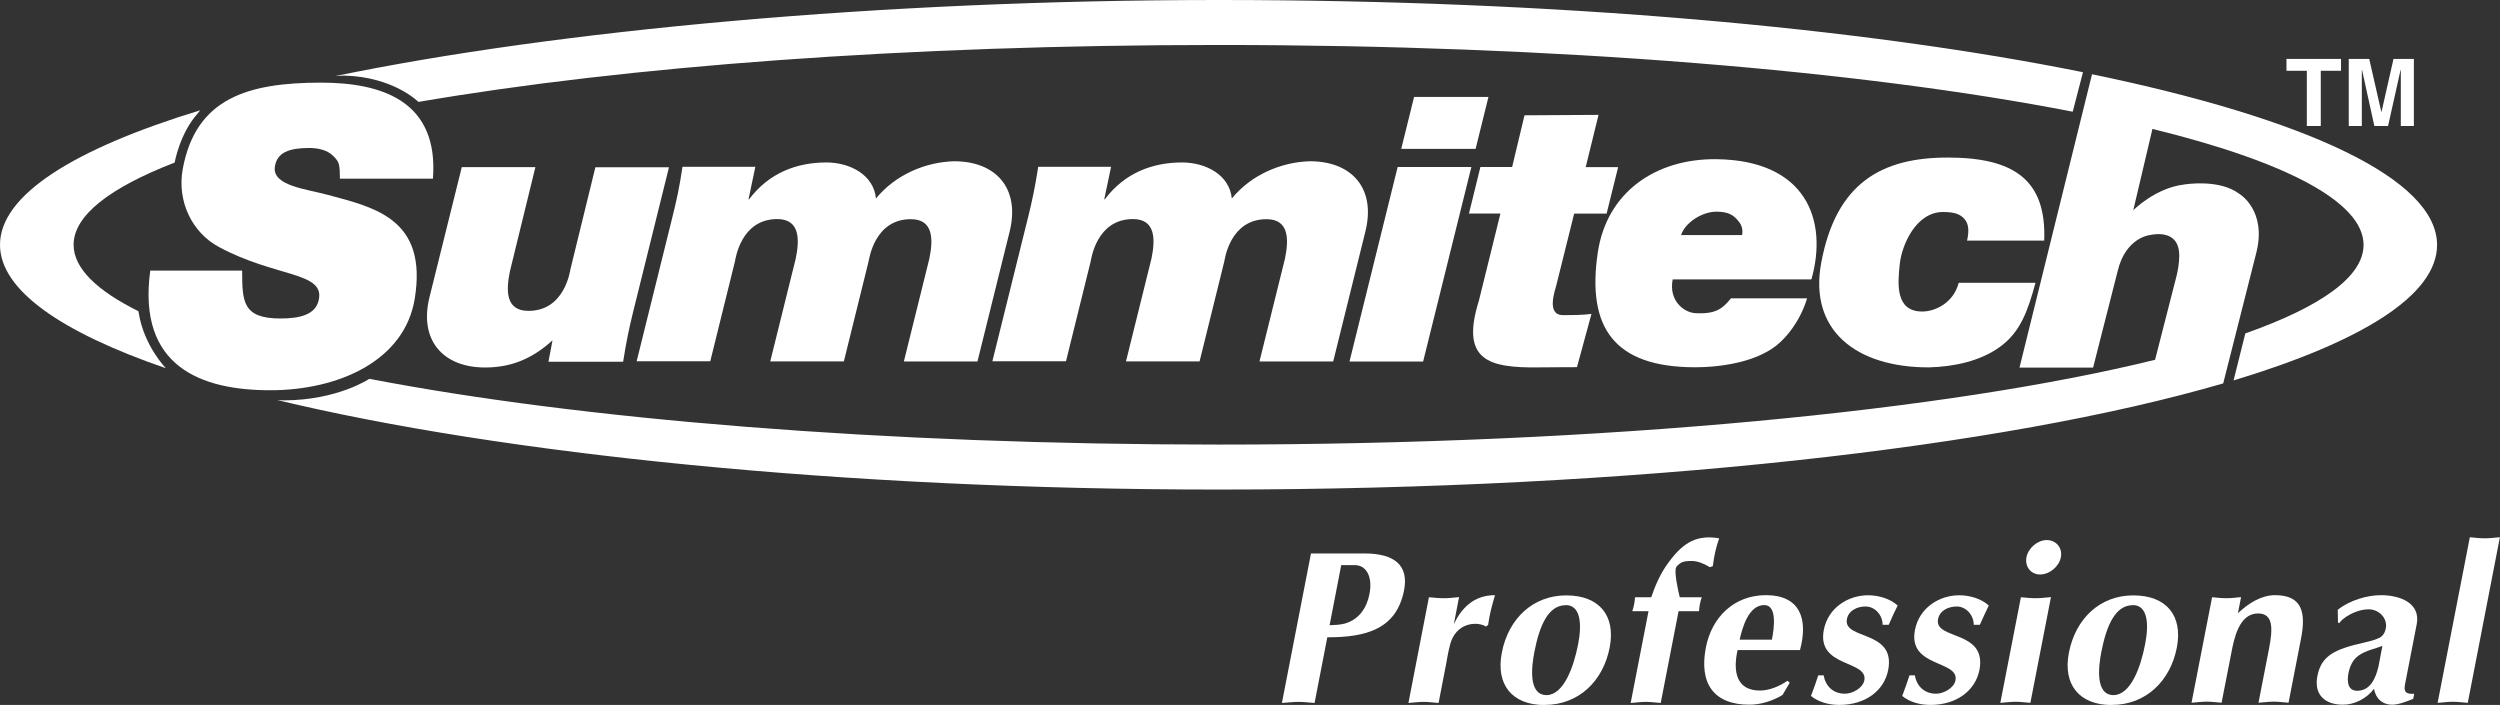 <?xml version="1.0" encoding="UTF-8"?>
<svg id="_レイヤー_2" data-name="レイヤー 2" xmlns="http://www.w3.org/2000/svg" viewBox="0 0 229.6 64.74">
  <rect x="0" y="0" width="229.6" height="64.74" fill="#333333" stroke="none"/>
  <defs>
    <style>
      .cls-1 {
        fill: #fff;
        stroke-width: 0px;
      }
    </style>
  </defs>
  <g id="_内容" data-name="内容">
    <g>
      <g>
        <path class="cls-1" d="M197.93,33.04c-18.93,4.67-50.41,7.79-86.01,7.79-30.94,0-58.76-2.33-78-6.04,0,0-2.9,1.96-7.83,1.98l-.63-.03c20.53,4.94,51.95,8.22,86.46,8.22,38.29,0,72.09-3.86,92.26-9.75l3.03-11.96c1.02-3.96-1.57-5.46-1.57-5.46-1.83-1.38-5.01-.85-5.01-.85-2.69.31-4.71,2.37-4.71,2.37l1.76-7.47c12.19,2.99,19.39,6.7,19.39,10.65,0,2.92-3.91,5.68-10.86,8.13l-1.08,4.32c11.81-3.57,18.69-7.84,18.69-12.44,0-6.09-12.08-11.62-31.69-15.68l-6.66,26.94h6.76l2.26-8.88c.72-3.02,2.89-3.28,2.89-3.28,2.29-.49,2.62.98,2.62.98.4,1.01-.17,3.01-.17,3.01l-1.91,7.46Z"/>
        <path class="cls-1" d="M191.29,6.63C171.02,2.54,142.94,0,111.91,0S51.1,2.79,30.78,6.99l.81-.05c4.55.11,6.84,2.42,6.84,2.42,18.98-3.26,44.75-5.23,73.49-5.23,31.18,0,59.18,2.37,78.44,6.13l.94-3.63Z"/>
        <path class="cls-1" d="M15.21,33.81C5.54,30.48,0,26.61,0,22.48c0-4.56,6.76-8.8,18.38-12.35l-.19.25c-1.68,1.85-2.15,4.55-2.15,4.55-5.96,2.31-9.28,4.86-9.28,7.55,0,2.14,2.1,4.19,5.95,6.1l.04.21c.49,2.98,2.47,5.01,2.47,5.01Z"/>
        <g>
          <path class="cls-1" d="M31.22,16.43c-.02-1.35-.04-1.54-.62-2.11-.55-.56-1.44-.74-2.29-.73-1.73.02-2.89.39-3.07,1.75-.23,1.73,2.94,2.03,4.84,2.55,4.36,1.17,9.2,2.22,8.01,9.54-.93,5.71-7,8.41-13.27,8.41s-12.23-2.11-11.02-10.99h8.44c0,2.84.04,4.4,3.51,4.4,1.72,0,3.21-.31,3.52-1.68.6-2.63-3.97-2.08-9.17-4.89-2.48-1.33-3.85-4.21-3.32-7.14,1.19-6.52,5.97-7.95,12.71-7.95,5.59,0,10.82,1.7,10.27,8.82h-8.54Z"/>
          <path class="cls-1" d="M50.74,31.26c-1.96,1.78-3.92,2.49-6.2,2.49-3.84,0-6.07-2.49-5.1-6.44l2.97-11.96h6.76l-2.34,9.57c-.36,1.75-.41,3.63,1.7,3.63,3.34,0,3.82-3.66,3.87-3.87l2.28-9.32h6.76l-3.29,13.27c-.39,1.6-.62,2.67-.92,4.59h-6.86l.37-1.95Z"/>
          <path class="cls-1" d="M68.73,18.3h.07c1.85-2.46,4.43-3.38,7.1-3.38,2.17,0,4.34,1.14,4.55,3.31,1.74-2.14,4.49-3.35,7.18-3.42,3.84,0,6.07,2.49,5.1,6.44l-2.96,11.95h-6.76l2.34-9.44c.36-1.74.4-3.63-1.7-3.63-3.34,0-3.82,3.66-3.88,3.88l-2.27,9.18h-6.76l2.34-9.44c.36-1.74.4-3.63-1.7-3.63-3.34,0-3.83,3.66-3.88,3.88l-2.27,9.18h-6.76l3.29-13.27c.4-1.6.63-2.67.92-4.59h6.69l-.62,2.96Z"/>
          <path class="cls-1" d="M123.94,33.2l4.42-17.86h6.77l-4.43,17.86h-6.76ZM128.69,13.67l1.18-4.77h6.83l-1.18,4.77h-6.83Z"/>
          <path class="cls-1" d="M138.87,15.36l1.14-4.77,6.8-.04-1.18,4.8h2.98l-1.06,4.27h-2.98l-1.63,6.55c-.11.46-.97,2.77.6,2.77.89,0,1.81,0,2.62-.11l-1.33,4.89s-1.66,0-3.52.02c-4.59.06-7.21-.64-5.49-6.12l1.98-8.01h-2.89l1.05-4.27h2.89Z"/>
          <path class="cls-1" d="M153.62,25.66c-.38,1.92.99,3.03,2.07,3.1,1.9.11,2.53-.43,3.28-1.36h6.99c-.49,1.71-1.85,3.97-3.77,4.95-1.78.98-4.3,1.38-6.5,1.38-7.45,0-9.97-3.64-8.95-10.53.82-5.56,5.33-8.65,10.92-8.58,8.19.11,10.25,5.56,8.7,11.04h-12.74ZM159.99,21.59s.17-.62-.24-1.16c-.5-.69-1.02-.99-2.12-.99-1.31,0-2.87,1-3.24,2.15h5.6Z"/>
          <path class="cls-1" d="M180.65,22.12c.24-1.04.12-1.68-.32-2.1-.37-.36-.85-.55-1.88-.55-2.46,0-3.79,2.97-3.98,4.82-.2,1.85-.38,4.32,2.07,4.32,1.15,0,2.85-.75,3.35-2.64h7.05c-.69,2.51-1.35,4.5-3.27,5.89-1.78,1.29-4.17,1.82-6.53,1.88-6.76,0-11.02-3.47-9.88-9.6,1.37-7.38,5.59-9.67,11.62-9.67s9.08,2.01,8.86,7.63h-7.1Z"/>
          <path class="cls-1" d="M101.4,18.3h.07c1.85-2.46,4.43-3.38,7.1-3.38,2.17,0,4.35,1.14,4.56,3.31,1.74-2.14,4.49-3.35,7.18-3.42,3.84,0,6.07,2.49,5.09,6.44l-2.96,11.95h-6.77l2.34-9.44c.36-1.74.4-3.63-1.69-3.63-3.35,0-3.83,3.66-3.88,3.88l-2.27,9.18h-6.76l2.34-9.44c.36-1.74.4-3.63-1.7-3.63-3.34,0-3.83,3.66-3.88,3.88l-2.27,9.18h-6.76l3.29-13.27c.39-1.6.62-2.67.92-4.59h6.69l-.62,2.96Z"/>
        </g>
      </g>
      <g>
        <path class="cls-1" d="M123.19,51.9h1.24c1.04,0,1.66,1.06,1.34,2.66-.23,1.22-.94,2.36-2.31,2.72-.44.11-.9.12-1.35.14l1.07-5.53ZM121.9,58.53c3.6,0,6.35-.76,7.05-4.32.44-2.27-.85-3.38-3.63-3.38h-4.92l-2.67,13.73c.51-.03,1.02-.1,1.52-.1s.99.07,1.48.1l1.17-6.03Z"/>
        <path class="cls-1" d="M131.23,54.85c.46.04.9.09,1.37.09s.93-.06,1.4-.1l-.48,2.48c.7-1.46,1.82-2.66,3.78-2.66-.28.94-.52,1.86-.63,2.73l-.21.16c-.23-.18-.65-.26-.97-.26-.88,0-1.69.46-2.1,1.33-.29.58-.45,1.68-.57,2.32l-.7,3.62c-.45-.03-.9-.1-1.37-.1s-.93.07-1.4.1l1.88-9.7Z"/>
        <path class="cls-1" d="M143.79,55.57c1.34,0,1.52,1.64,1.15,3.58-.43,2.2-1.35,4.65-2.89,4.69-1.74,0-1.38-2.7-1.13-3.98.46-2.36,1.25-4.28,2.88-4.28ZM141.86,64.74c3.15,0,5.38-2.22,5.97-5.26.58-2.96-.97-4.8-3.99-4.8s-5.3,2.1-5.91,5.25c-.58,2.96.96,4.82,3.92,4.82Z"/>
        <path class="cls-1" d="M149.91,56.13c.14-.42.22-.8.25-1.28h1.49c.37-1.08.86-2.26,1.69-3.33,1.32-1.76,2.57-2.42,4.55-2.08-.31.84-.5,1.8-.58,2.55l-.28.1c-.44-.27-1.07-.57-1.65-.57-.34,0-.84,0-1.15.27-.14.12-.28.22-.33.41-.11.54.22,2.07.37,2.65h2.02c-.16.48-.22.8-.25,1.28h-1.88l-1.64,8.43c-.45-.03-.9-.1-1.36-.1s-.93.07-1.4.1l1.64-8.43h-1.48Z"/>
        <path class="cls-1" d="M159.77,58.75c.24-1.06.8-3.18,2.26-3.18,1.2,0,.91,2.12.7,3.18h-2.96ZM165.31,59.71c.77-2.86.02-5.05-3.13-5.05-2.9,0-4.97,2-5.51,4.8-.64,3.26.68,5.26,4,5.26.98,0,2.13-.33,3.04-.9l.66-1.12-.21-.18c-.73.52-1.7.9-2.52.9-2.12,0-2.52-1.66-2.06-3.72h5.73Z"/>
        <path class="cls-1" d="M167.48,62.01c.17,1,.87,1.7,1.96,1.7.7,0,1.64-.52,1.78-1.22.37-1.88-4.4-1.16-3.72-4.64.39-2.04,2.24-3.18,4.06-3.18,1,0,2.04.32,2.72.94-.29.6-.57,1.18-.82,1.77h-.56c0-.86-.67-1.68-1.58-1.68-.72,0-1.54.34-1.7,1.16-.37,1.94,4.52.96,3.79,4.68-.36,1.86-2.06,3.2-4.48,3.2-.98,0-1.89-.25-2.61-.82.24-.64.47-1.26.67-1.9h.5Z"/>
        <path class="cls-1" d="M175.86,62.01c.16,1,.87,1.7,1.95,1.7.7,0,1.64-.52,1.78-1.22.37-1.88-4.4-1.16-3.72-4.64.4-2.04,2.24-3.18,4.06-3.18,1,0,2.04.32,2.72.94-.29.6-.56,1.18-.82,1.77h-.56c0-.86-.68-1.68-1.57-1.68-.72,0-1.55.34-1.71,1.16-.38,1.94,4.52.96,3.8,4.68-.37,1.86-2.07,3.2-4.49,3.2-.98,0-1.89-.25-2.6-.82.24-.64.46-1.26.67-1.9h.5Z"/>
        <path class="cls-1" d="M185.6,54.85c.45.04.9.09,1.35.09s.94-.06,1.41-.1l-1.89,9.71c-.45-.03-.9-.1-1.36-.1s-.93.07-1.4.1l1.89-9.7ZM187.97,49.6c.87,0,1.47.72,1.3,1.58-.17.86-1.04,1.58-1.91,1.58s-1.41-.75-1.25-1.58c.16-.84,1.01-1.58,1.87-1.58Z"/>
        <path class="cls-1" d="M195.87,55.57c1.34,0,1.52,1.64,1.14,3.58-.42,2.2-1.34,4.65-2.89,4.69-1.74,0-1.38-2.7-1.13-3.98.46-2.36,1.26-4.28,2.88-4.28ZM193.95,64.74c3.14,0,5.38-2.22,5.97-5.26.57-2.96-.97-4.8-4-4.8s-5.29,2.1-5.91,5.25c-.58,2.96.97,4.82,3.93,4.82Z"/>
        <path class="cls-1" d="M203.16,54.85c.43.04.86.09,1.32.09s.89-.06,1.34-.1l-.29,1.48c.99-.94,2.17-1.66,3.41-1.66,2.52,0,2.85,1.62,2.38,4.02l-1.14,5.86c-.45-.03-.9-.1-1.36-.1s-.93.07-1.4.1l.97-4.98c.36-1.86.39-3.22-1.02-3.22-1.74,0-2.2,2.34-2.44,3.6l-.9,4.6c-.46-.03-.9-.1-1.36-.1s-.94.07-1.4.1l1.89-9.7Z"/>
        <path class="cls-1" d="M218.43,61.25c-.24,1-.72,2.19-1.95,2.19-.87,0-.94-.86-.8-1.6.13-.64.37-1.24.97-1.66.67-.46,1.61-.64,2.15-.86l-.37,1.94ZM221.95,57.35c.39-2.01-1.6-2.69-3.28-2.69-1.26,0-2.86.46-3.97,1.34l.02,1.2h.15c.18-.36,1.4-1.24,2.68-1.24.92,0,1.75.81,1.56,1.76-.06.3-.17.56-.45.78-.5.28-1.04.4-1.57.52-2.62.6-3.89,1.16-4.26,3.06-.34,1.74.71,2.64,2.35,2.64,1.04,0,2.15-.54,2.85-1.46.15.88.75,1.46,1.69,1.46.56,0,1.38-.32,1.91-.54l.09-.46c-.81.04-.98-.2-.83-.94l1.06-5.45Z"/>
        <path class="cls-1" d="M226.64,64.55c-.45-.03-.9-.1-1.37-.1s-.93.07-1.4.1l2.96-15.21c.45.04.9.1,1.36.1s.93-.06,1.4-.1l-2.95,15.21Z"/>
      </g>
      <g>
        <path class="cls-1" d="M213.15,11.57h-1.29v-5.07h-1.87v-1.09h5.01v1.09h-1.86v5.07Z"/>
        <path class="cls-1" d="M221.69,11.57h-1.2v-5.15h-.02l-1.15,5.15h-1.26l-1.13-5.15h-.02v5.15h-1.2v-6.16h1.88l1.11,4.86h.02l1.1-4.86h1.87v6.16Z"/>
      </g>
    </g>
  </g>
</svg>